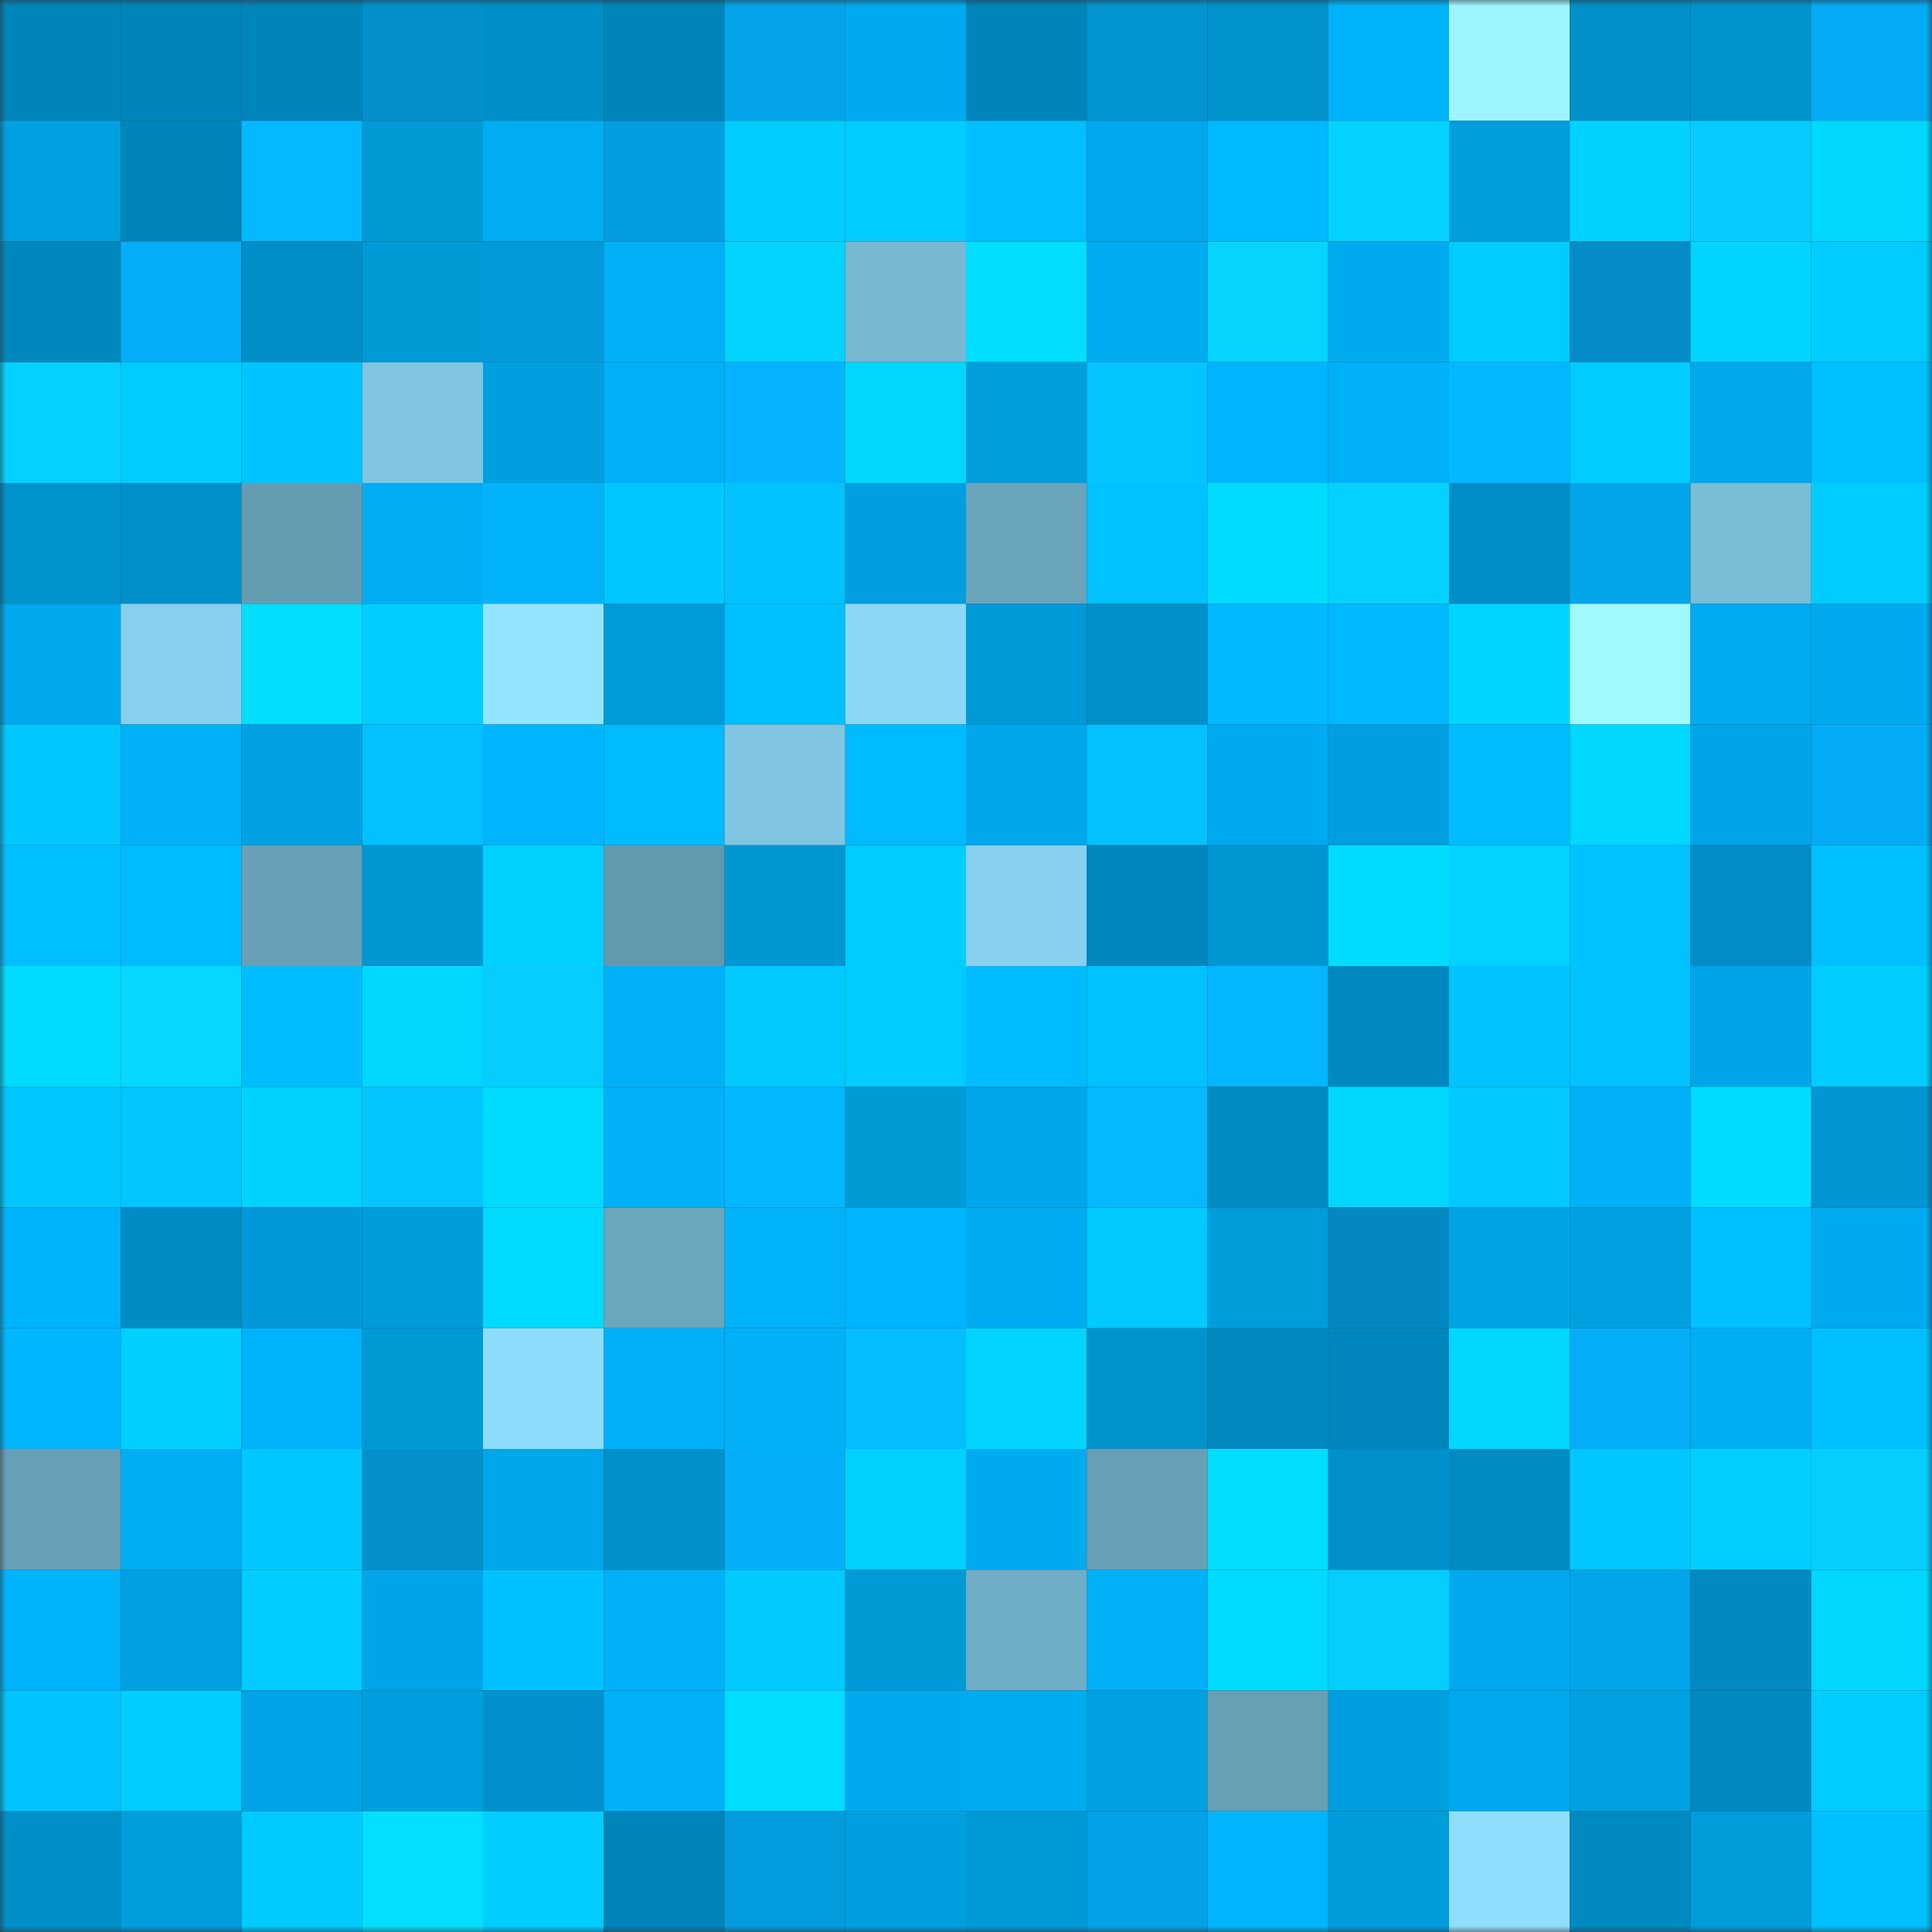 <svg viewBox="0 0 160 160" fill="none" role="img" xmlns="http://www.w3.org/2000/svg" width="240" height="240" name="ens%2Cvladneloh.eth"><rect x="0" y="0" width="160" height="160" fill="#333333" stroke="none"/><mask id="1054986462" mask-type="alpha" maskUnits="userSpaceOnUse" x="0" y="0" width="160" height="160"><rect width="160" height="160" fill="#FFFFFF"></rect></mask><g mask="url(#1054986462)"><rect x="0" y="0" width="10" height="10" fill="#0085ba"></rect><rect x="10" y="0" width="10" height="10" fill="#0085ba"></rect><rect x="20" y="0" width="10" height="10" fill="#0085ba"></rect><rect x="30" y="0" width="10" height="10" fill="#0390cd"></rect><rect x="40" y="0" width="10" height="10" fill="#008fc9"></rect><rect x="50" y="0" width="10" height="10" fill="#0085ba"></rect><rect x="60" y="0" width="10" height="10" fill="#04a4ea"></rect><rect x="70" y="0" width="10" height="10" fill="#00aaef"></rect><rect x="80" y="0" width="10" height="10" fill="#0085ba"></rect><rect x="90" y="0" width="10" height="10" fill="#0394d3"></rect><rect x="100" y="0" width="10" height="10" fill="#0093ce"></rect><rect x="110" y="0" width="10" height="10" fill="#00b3fa"></rect><rect x="120" y="0" width="10" height="10" fill="#9ff5ff"></rect><rect x="130" y="0" width="10" height="10" fill="#0090ca"></rect><rect x="140" y="0" width="10" height="10" fill="#0094cf"></rect><rect x="150" y="0" width="10" height="10" fill="#04acf5"></rect><rect x="0" y="10" width="10" height="10" fill="#00a1e1"></rect><rect x="10" y="10" width="10" height="10" fill="#0085ba"></rect><rect x="20" y="10" width="10" height="10" fill="#04b9ff"></rect><rect x="30" y="10" width="10" height="10" fill="#009ad7"></rect><rect x="40" y="10" width="10" height="10" fill="#00adf2"></rect><rect x="50" y="10" width="10" height="10" fill="#049ddf"></rect><rect x="60" y="10" width="10" height="10" fill="#00ccff"></rect><rect x="70" y="10" width="10" height="10" fill="#00ccff"></rect><rect x="80" y="10" width="10" height="10" fill="#00beff"></rect><rect x="90" y="10" width="10" height="10" fill="#00a9ed"></rect><rect x="100" y="10" width="10" height="10" fill="#00baff"></rect><rect x="110" y="10" width="10" height="10" fill="#05d3ff"></rect><rect x="120" y="10" width="10" height="10" fill="#009edd"></rect><rect x="130" y="10" width="10" height="10" fill="#00d2ff"></rect><rect x="140" y="10" width="10" height="10" fill="#05cbff"></rect><rect x="150" y="10" width="10" height="10" fill="#00d7ff"></rect><rect x="0" y="20" width="10" height="10" fill="#0088be"></rect><rect x="10" y="20" width="10" height="10" fill="#04aef7"></rect><rect x="20" y="20" width="10" height="10" fill="#008ec8"></rect><rect x="30" y="20" width="10" height="10" fill="#009ad7"></rect><rect x="40" y="20" width="10" height="10" fill="#039adc"></rect><rect x="50" y="20" width="10" height="10" fill="#00b1f8"></rect><rect x="60" y="20" width="10" height="10" fill="#00d4ff"></rect><rect x="70" y="20" width="10" height="10" fill="#77b7d1"></rect><rect x="80" y="20" width="10" height="10" fill="#00ddff"></rect><rect x="90" y="20" width="10" height="10" fill="#00acf0"></rect><rect x="100" y="20" width="10" height="10" fill="#05d4ff"></rect><rect x="110" y="20" width="10" height="10" fill="#00aaef"></rect><rect x="120" y="20" width="10" height="10" fill="#00ccff"></rect><rect x="130" y="20" width="10" height="10" fill="#038cc7"></rect><rect x="140" y="20" width="10" height="10" fill="#00d5ff"></rect><rect x="150" y="20" width="10" height="10" fill="#00ccff"></rect><rect x="0" y="30" width="10" height="10" fill="#05d1ff"></rect><rect x="10" y="30" width="10" height="10" fill="#00cdff"></rect><rect x="20" y="30" width="10" height="10" fill="#00c4ff"></rect><rect x="30" y="30" width="10" height="10" fill="#7fc4e0"></rect><rect x="40" y="30" width="10" height="10" fill="#00a0e0"></rect><rect x="50" y="30" width="10" height="10" fill="#00b1f8"></rect><rect x="60" y="30" width="10" height="10" fill="#04b4ff"></rect><rect x="70" y="30" width="10" height="10" fill="#00d7ff"></rect><rect x="80" y="30" width="10" height="10" fill="#009edd"></rect><rect x="90" y="30" width="10" height="10" fill="#04c4ff"></rect><rect x="100" y="30" width="10" height="10" fill="#00b5fe"></rect><rect x="110" y="30" width="10" height="10" fill="#00b0f6"></rect><rect x="120" y="30" width="10" height="10" fill="#04b8ff"></rect><rect x="130" y="30" width="10" height="10" fill="#00cdff"></rect><rect x="140" y="30" width="10" height="10" fill="#00a8ec"></rect><rect x="150" y="30" width="10" height="10" fill="#00c0ff"></rect><rect x="0" y="40" width="10" height="10" fill="#0093ce"></rect><rect x="10" y="40" width="10" height="10" fill="#0090ca"></rect><rect x="20" y="40" width="10" height="10" fill="#659cb2"></rect><rect x="30" y="40" width="10" height="10" fill="#00adf2"></rect><rect x="40" y="40" width="10" height="10" fill="#00b3fa"></rect><rect x="50" y="40" width="10" height="10" fill="#00c7ff"></rect><rect x="60" y="40" width="10" height="10" fill="#00c3ff"></rect><rect x="70" y="40" width="10" height="10" fill="#009fdf"></rect><rect x="80" y="40" width="10" height="10" fill="#6aa4bb"></rect><rect x="90" y="40" width="10" height="10" fill="#00c2ff"></rect><rect x="100" y="40" width="10" height="10" fill="#00dcff"></rect><rect x="110" y="40" width="10" height="10" fill="#05d1ff"></rect><rect x="120" y="40" width="10" height="10" fill="#008ec8"></rect><rect x="130" y="40" width="10" height="10" fill="#00a6e9"></rect><rect x="140" y="40" width="10" height="10" fill="#7abdd7"></rect><rect x="150" y="40" width="10" height="10" fill="#00ccff"></rect><rect x="0" y="50" width="10" height="10" fill="#00a8ec"></rect><rect x="10" y="50" width="10" height="10" fill="#86cfed"></rect><rect x="20" y="50" width="10" height="10" fill="#00ddff"></rect><rect x="30" y="50" width="10" height="10" fill="#00ceff"></rect><rect x="40" y="50" width="10" height="10" fill="#93e4ff"></rect><rect x="50" y="50" width="10" height="10" fill="#009bd9"></rect><rect x="60" y="50" width="10" height="10" fill="#00c1ff"></rect><rect x="70" y="50" width="10" height="10" fill="#8bd7f6"></rect><rect x="80" y="50" width="10" height="10" fill="#009ad8"></rect><rect x="90" y="50" width="10" height="10" fill="#0090ca"></rect><rect x="100" y="50" width="10" height="10" fill="#00b9ff"></rect><rect x="110" y="50" width="10" height="10" fill="#00b8ff"></rect><rect x="120" y="50" width="10" height="10" fill="#00d5ff"></rect><rect x="130" y="50" width="10" height="10" fill="#a1f9ff"></rect><rect x="140" y="50" width="10" height="10" fill="#00abef"></rect><rect x="150" y="50" width="10" height="10" fill="#00aaef"></rect><rect x="0" y="60" width="10" height="10" fill="#00c8ff"></rect><rect x="10" y="60" width="10" height="10" fill="#00b1f8"></rect><rect x="20" y="60" width="10" height="10" fill="#00a1e2"></rect><rect x="30" y="60" width="10" height="10" fill="#04c0ff"></rect><rect x="40" y="60" width="10" height="10" fill="#00b5fe"></rect><rect x="50" y="60" width="10" height="10" fill="#00bcff"></rect><rect x="60" y="60" width="10" height="10" fill="#80c6e2"></rect><rect x="70" y="60" width="10" height="10" fill="#00bbff"></rect><rect x="80" y="60" width="10" height="10" fill="#00a7eb"></rect><rect x="90" y="60" width="10" height="10" fill="#04c1ff"></rect><rect x="100" y="60" width="10" height="10" fill="#00aaef"></rect><rect x="110" y="60" width="10" height="10" fill="#009fdf"></rect><rect x="120" y="60" width="10" height="10" fill="#00bcff"></rect><rect x="130" y="60" width="10" height="10" fill="#00d8ff"></rect><rect x="140" y="60" width="10" height="10" fill="#00a5e7"></rect><rect x="150" y="60" width="10" height="10" fill="#04acf5"></rect><rect x="0" y="70" width="10" height="10" fill="#00bfff"></rect><rect x="10" y="70" width="10" height="10" fill="#00bcff"></rect><rect x="20" y="70" width="10" height="10" fill="#67a0b7"></rect><rect x="30" y="70" width="10" height="10" fill="#0097d3"></rect><rect x="40" y="70" width="10" height="10" fill="#00d1ff"></rect><rect x="50" y="70" width="10" height="10" fill="#6399af"></rect><rect x="60" y="70" width="10" height="10" fill="#0097d4"></rect><rect x="70" y="70" width="10" height="10" fill="#00ccff"></rect><rect x="80" y="70" width="10" height="10" fill="#87d0ee"></rect><rect x="90" y="70" width="10" height="10" fill="#0088be"></rect><rect x="100" y="70" width="10" height="10" fill="#0096d3"></rect><rect x="110" y="70" width="10" height="10" fill="#00dcff"></rect><rect x="120" y="70" width="10" height="10" fill="#00d3ff"></rect><rect x="130" y="70" width="10" height="10" fill="#00c2ff"></rect><rect x="140" y="70" width="10" height="10" fill="#038dc8"></rect><rect x="150" y="70" width="10" height="10" fill="#00c0ff"></rect><rect x="0" y="80" width="10" height="10" fill="#00dcff"></rect><rect x="10" y="80" width="10" height="10" fill="#05d8ff"></rect><rect x="20" y="80" width="10" height="10" fill="#00bdff"></rect><rect x="30" y="80" width="10" height="10" fill="#00d7ff"></rect><rect x="40" y="80" width="10" height="10" fill="#05cdff"></rect><rect x="50" y="80" width="10" height="10" fill="#00b1f8"></rect><rect x="60" y="80" width="10" height="10" fill="#00caff"></rect><rect x="70" y="80" width="10" height="10" fill="#00ccff"></rect><rect x="80" y="80" width="10" height="10" fill="#00bbff"></rect><rect x="90" y="80" width="10" height="10" fill="#00c2ff"></rect><rect x="100" y="80" width="10" height="10" fill="#04b7ff"></rect><rect x="110" y="80" width="10" height="10" fill="#0089c0"></rect><rect x="120" y="80" width="10" height="10" fill="#00c3ff"></rect><rect x="130" y="80" width="10" height="10" fill="#00c2ff"></rect><rect x="140" y="80" width="10" height="10" fill="#00a5e7"></rect><rect x="150" y="80" width="10" height="10" fill="#00ccff"></rect><rect x="0" y="90" width="10" height="10" fill="#00c8ff"></rect><rect x="10" y="90" width="10" height="10" fill="#00c5ff"></rect><rect x="20" y="90" width="10" height="10" fill="#00d2ff"></rect><rect x="30" y="90" width="10" height="10" fill="#04c5ff"></rect><rect x="40" y="90" width="10" height="10" fill="#00dbff"></rect><rect x="50" y="90" width="10" height="10" fill="#00b1f8"></rect><rect x="60" y="90" width="10" height="10" fill="#04b8ff"></rect><rect x="70" y="90" width="10" height="10" fill="#009ad7"></rect><rect x="80" y="90" width="10" height="10" fill="#00a7ea"></rect><rect x="90" y="90" width="10" height="10" fill="#04b9ff"></rect><rect x="100" y="90" width="10" height="10" fill="#008bc3"></rect><rect x="110" y="90" width="10" height="10" fill="#00d7ff"></rect><rect x="120" y="90" width="10" height="10" fill="#00c9ff"></rect><rect x="130" y="90" width="10" height="10" fill="#00b1f8"></rect><rect x="140" y="90" width="10" height="10" fill="#00dcff"></rect><rect x="150" y="90" width="10" height="10" fill="#0396d5"></rect><rect x="0" y="100" width="10" height="10" fill="#00b4fc"></rect><rect x="10" y="100" width="10" height="10" fill="#008dc6"></rect><rect x="20" y="100" width="10" height="10" fill="#0398d9"></rect><rect x="30" y="100" width="10" height="10" fill="#009cdb"></rect><rect x="40" y="100" width="10" height="10" fill="#00daff"></rect><rect x="50" y="100" width="10" height="10" fill="#6ba6bd"></rect><rect x="60" y="100" width="10" height="10" fill="#00b2f9"></rect><rect x="70" y="100" width="10" height="10" fill="#00b5fe"></rect><rect x="80" y="100" width="10" height="10" fill="#00acf1"></rect><rect x="90" y="100" width="10" height="10" fill="#00caff"></rect><rect x="100" y="100" width="10" height="10" fill="#009ddc"></rect><rect x="110" y="100" width="10" height="10" fill="#0388c1"></rect><rect x="120" y="100" width="10" height="10" fill="#00a4e5"></rect><rect x="130" y="100" width="10" height="10" fill="#00a1e1"></rect><rect x="140" y="100" width="10" height="10" fill="#00c0ff"></rect><rect x="150" y="100" width="10" height="10" fill="#00aaef"></rect><rect x="0" y="110" width="10" height="10" fill="#00b6ff"></rect><rect x="10" y="110" width="10" height="10" fill="#00d0ff"></rect><rect x="20" y="110" width="10" height="10" fill="#00b2f9"></rect><rect x="30" y="110" width="10" height="10" fill="#009ad7"></rect><rect x="40" y="110" width="10" height="10" fill="#8edcfc"></rect><rect x="50" y="110" width="10" height="10" fill="#00b1f8"></rect><rect x="60" y="110" width="10" height="10" fill="#00b1f8"></rect><rect x="70" y="110" width="10" height="10" fill="#04bdff"></rect><rect x="80" y="110" width="10" height="10" fill="#00d4ff"></rect><rect x="90" y="110" width="10" height="10" fill="#0093cd"></rect><rect x="100" y="110" width="10" height="10" fill="#0089c0"></rect><rect x="110" y="110" width="10" height="10" fill="#0086bc"></rect><rect x="120" y="110" width="10" height="10" fill="#00d7ff"></rect><rect x="130" y="110" width="10" height="10" fill="#04aef7"></rect><rect x="140" y="110" width="10" height="10" fill="#00aef4"></rect><rect x="150" y="110" width="10" height="10" fill="#00c0ff"></rect><rect x="0" y="120" width="10" height="10" fill="#67a0b7"></rect><rect x="10" y="120" width="10" height="10" fill="#00aef4"></rect><rect x="20" y="120" width="10" height="10" fill="#00c7ff"></rect><rect x="30" y="120" width="10" height="10" fill="#0390cd"></rect><rect x="40" y="120" width="10" height="10" fill="#00a7ea"></rect><rect x="50" y="120" width="10" height="10" fill="#0090ca"></rect><rect x="60" y="120" width="10" height="10" fill="#04affa"></rect><rect x="70" y="120" width="10" height="10" fill="#00d1ff"></rect><rect x="80" y="120" width="10" height="10" fill="#00aaee"></rect><rect x="90" y="120" width="10" height="10" fill="#679fb6"></rect><rect x="100" y="120" width="10" height="10" fill="#00ddff"></rect><rect x="110" y="120" width="10" height="10" fill="#0091cc"></rect><rect x="120" y="120" width="10" height="10" fill="#008bc2"></rect><rect x="130" y="120" width="10" height="10" fill="#00c7ff"></rect><rect x="140" y="120" width="10" height="10" fill="#00cfff"></rect><rect x="150" y="120" width="10" height="10" fill="#05ceff"></rect><rect x="0" y="130" width="10" height="10" fill="#00b4fc"></rect><rect x="10" y="130" width="10" height="10" fill="#00a1e1"></rect><rect x="20" y="130" width="10" height="10" fill="#00ccff"></rect><rect x="30" y="130" width="10" height="10" fill="#00a5e7"></rect><rect x="40" y="130" width="10" height="10" fill="#00c1ff"></rect><rect x="50" y="130" width="10" height="10" fill="#00b1f8"></rect><rect x="60" y="130" width="10" height="10" fill="#00caff"></rect><rect x="70" y="130" width="10" height="10" fill="#009ad7"></rect><rect x="80" y="130" width="10" height="10" fill="#70adc6"></rect><rect x="90" y="130" width="10" height="10" fill="#00b1f8"></rect><rect x="100" y="130" width="10" height="10" fill="#00daff"></rect><rect x="110" y="130" width="10" height="10" fill="#05ceff"></rect><rect x="120" y="130" width="10" height="10" fill="#00a9ed"></rect><rect x="130" y="130" width="10" height="10" fill="#00a6e9"></rect><rect x="140" y="130" width="10" height="10" fill="#008ac1"></rect><rect x="150" y="130" width="10" height="10" fill="#00d7ff"></rect><rect x="0" y="140" width="10" height="10" fill="#00c4ff"></rect><rect x="10" y="140" width="10" height="10" fill="#00cdff"></rect><rect x="20" y="140" width="10" height="10" fill="#00a4e6"></rect><rect x="30" y="140" width="10" height="10" fill="#009fdf"></rect><rect x="40" y="140" width="10" height="10" fill="#0390ce"></rect><rect x="50" y="140" width="10" height="10" fill="#00b1f8"></rect><rect x="60" y="140" width="10" height="10" fill="#00ddff"></rect><rect x="70" y="140" width="10" height="10" fill="#00aaef"></rect><rect x="80" y="140" width="10" height="10" fill="#00acf0"></rect><rect x="90" y="140" width="10" height="10" fill="#00a1e1"></rect><rect x="100" y="140" width="10" height="10" fill="#679fb5"></rect><rect x="110" y="140" width="10" height="10" fill="#009fdf"></rect><rect x="120" y="140" width="10" height="10" fill="#00a9ed"></rect><rect x="130" y="140" width="10" height="10" fill="#00a1e1"></rect><rect x="140" y="140" width="10" height="10" fill="#008ac1"></rect><rect x="150" y="140" width="10" height="10" fill="#00ccff"></rect><rect x="0" y="150" width="10" height="10" fill="#0090c9"></rect><rect x="10" y="150" width="10" height="10" fill="#009edd"></rect><rect x="20" y="150" width="10" height="10" fill="#00cbff"></rect><rect x="30" y="150" width="10" height="10" fill="#05dfff"></rect><rect x="40" y="150" width="10" height="10" fill="#00cdff"></rect><rect x="50" y="150" width="10" height="10" fill="#0085ba"></rect><rect x="60" y="150" width="10" height="10" fill="#039cde"></rect><rect x="70" y="150" width="10" height="10" fill="#009fdf"></rect><rect x="80" y="150" width="10" height="10" fill="#0099d7"></rect><rect x="90" y="150" width="10" height="10" fill="#04a2e7"></rect><rect x="100" y="150" width="10" height="10" fill="#00b5fe"></rect><rect x="110" y="150" width="10" height="10" fill="#009cdb"></rect><rect x="120" y="150" width="10" height="10" fill="#90defd"></rect><rect x="130" y="150" width="10" height="10" fill="#008ac2"></rect><rect x="140" y="150" width="10" height="10" fill="#009ddd"></rect><rect x="150" y="150" width="10" height="10" fill="#00c0ff"></rect></g></svg>